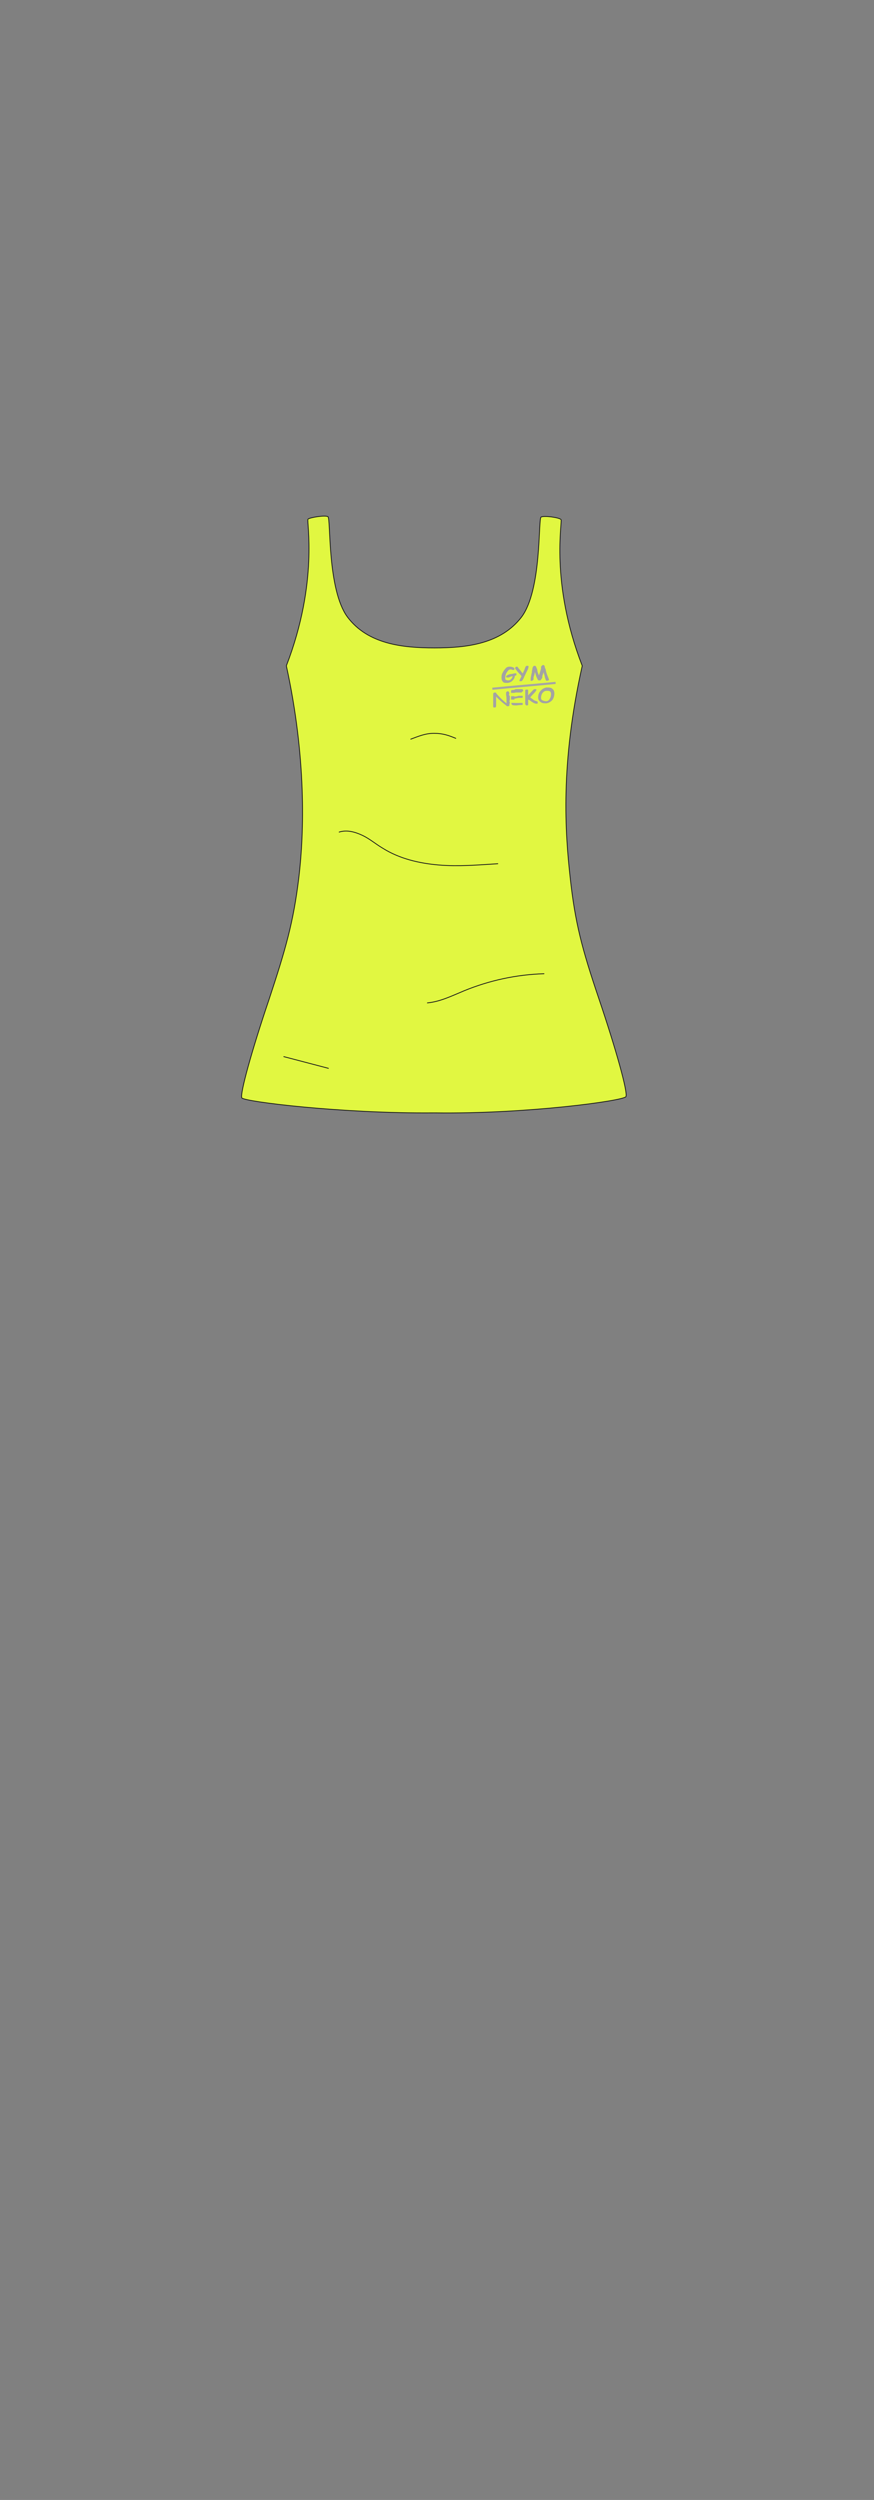 <?xml version="1.0" encoding="UTF-8"?>
<svg id="char_clothes" data-name="char clothes" xmlns="http://www.w3.org/2000/svg" version="1.1" viewBox="0 0 210 600">
  <rect x="0" y="0" width="210" height="600" fill="#808080" stroke="none"/>
  <defs>
    <style>
      .cls-1 {
        isolation: isolate;
      }

      .cls-2 {
        stroke: #a5a5a5;
        stroke-miterlimit: 10;
        stroke-width: .5px;
      }

      .cls-2, .cls-3, .cls-4 {
        fill: none;
      }

      .cls-3 {
        stroke: #e1f741;
        stroke-width: .8px;
      }

      .cls-3, .cls-5, .cls-4 {
        stroke-linecap: round;
        stroke-linejoin: round;
      }

      .cls-5 {
        fill: #e1f741;
      }

      .cls-5, .cls-4 {
        stroke: #1d1d1b;
        stroke-width: .2px;
      }

      .cls-6 {
        fill: #a3a3a3;
        stroke-width: 0px;
      }
    </style>
  </defs>
  <g id="tops">
    <g id="tanktop_casual_unisex" data-name="tanktop casual unisex">
      <g id="Yellow">
        <g id="b0h2w2s1">
          <path class="cls-5" d="M104.3,267.1h0s0,0,0,0h0,0s0,0,0,0c-22,.2-45.7-2.7-46.2-3.6s2.4-11.4,6.5-23.5c4-12.1,5.9-18.6,7.2-29.4,1.3-10.8,1.8-28.8-3-50.8,7.8-20.2,4.8-34.8,5.2-35.2s4.1-1,4.8-.6-.2,17.5,4.7,24.1c4.9,6.5,13.2,7.4,20.9,7.4h0c7.6,0,15.9-.9,20.9-7.4,4.9-6.5,4-23.6,4.7-24s4.4.1,4.8.6-2.7,15,5.1,35.1c-5.3,23.7-4.1,39.9-2.9,50.8s2.8,17,6.9,29.1,7,22.5,6.5,23.5-23.9,4.2-45.9,3.9h0s0,0,0,0h0s0,0,0,0h0Z"/>
          <path class="cls-4" d="M81.5,199.7c1.9-.6,3.9,0,5.6.8s3.2,2.1,4.9,3.1c4,2.5,8.7,3.6,13.4,4s9.4,0,14.2-.3"/>
          <path class="cls-4" d="M130.7,233.7c-6.6.2-13.1,1.6-19.2,4.1-2.9,1.2-5.7,2.6-8.8,2.9"/>
          <path class="cls-4" d="M68.2,253.6l10.7,2.8"/>
          <path class="cls-4" d="M98.7,177.4c1.9-.7,3.5-1.4,5.6-1.4s3.5.5,5.2,1.2"/>
          <g id="Logo2">
            <path class="cls-2" d="M133.5,163.9c-5.1.5-10.1.9-15.2,1.4"/>
            <g class="cls-1">
              <path class="cls-6" d="M123.7,162.2c0,.5-.3.9-.6,1.2-.3.3-.8.5-1.2.5-.5,0-.8,0-1-.2s-.4-.5-.4-1c0-.4,0-.8.3-1.3.2-.4.5-.8.8-1.1.2-.2.5-.3.8-.3.2,0,.4,0,.7.1.3.1.5.2.5.4,0,0,0,.2,0,.2,0,0-.2.1-.3.1,0,0-.2,0-.3-.1-.2,0-.3-.1-.5,0-.2,0-.4.2-.6.5-.4.5-.5,1-.5,1.5,0,.3,0,.4.2.5,0,0,.3.1.5.1.3,0,.5-.1.7-.3.2-.2.3-.4.4-.7-.4,0-.7.2-1,.3,0,0-.1,0-.2,0-.1,0-.2,0-.3,0,0,0-.1-.1-.1-.2,0-.2.3-.4.9-.6.3,0,.8-.1,1.2-.2.1,0,.2,0,.3,0,0,0,.1.1.1.2,0,.1,0,.2-.1.3Z"/>
              <path class="cls-6" d="M126.9,160.4c0,.2-.2.5-.5,1.1-.2.5-.4.8-.5,1.1-.2.5-.4.7-.4.7,0,.1-.2.2-.3.2,0,0-.2,0-.3,0,0,0-.1-.1-.1-.2,0,0,.2-.4.5-1-.1-.2-.3-.4-.6-.7-.2-.2-.5-.6-.9-1.1,0,0,0-.1,0-.2,0,0,0-.2.1-.2,0,0,.2-.1.2-.1.1,0,.2,0,.3.1l.2.3s.2.2.5.6c.2.3.4.5.5.6.1-.2.3-.6.5-1.1,0-.1.1-.3.2-.5,0-.1.2-.2.3-.2,0,0,.2,0,.3,0,0,0,.1.1.1.2,0,0,0,.2-.1.4Z"/>
              <path class="cls-6" d="M128.5,161.3c0,.3-.1.7-.3,1.2,0,.2,0,.4,0,.5,0,.2-.2.3-.4.4-.1,0-.2,0-.3,0,0,0,0-.1,0-.2,0-.3,0-.6.1-.9.1-.6.2-.9.2-.9,0-.2,0-.5.1-.7,0-.3.1-.6.2-.7,0-.1.2-.2.3-.2.2,0,.3,0,.4.2,0,.1.2.4.3.8,0,.4.2.8.4,1.3.2-.5.3-1,.5-1.6v-.5c.2-.2.3-.4.5-.4.2,0,.3.1.4.4,0,.1,0,.3.2.6.1.7.3,1.2.5,1.7.2.5.3.7.3.8,0,0,0,.2-.1.2,0,0-.2,0-.3.1-.2,0-.3,0-.4-.3l-.2-.6c0-.3-.2-.7-.3-1.2,0,.2-.2.6-.3,1v.4c-.2.2-.2.3-.3.4,0,.2-.2.2-.4.2-.2,0-.3,0-.4-.2l-.2-.4c-.2-.4-.3-.8-.4-1.2Z"/>
              <path class="cls-6" d="M122.4,168.8c0,0,0,.2,0,.4,0,.2-.1.3-.4.3-.1,0-.3,0-.4-.2-.7-.5-1.5-1.2-2.4-2.1,0,.4,0,.7,0,.7,0,.1,0,.3,0,.6,0,.2,0,.4,0,.6,0,.5,0,.7-.3.7-.1,0-.2,0-.3,0,0,0-.1-.1-.1-.2,0,0,0-.2,0-.3,0-.1,0-.2,0-.3,0,0,0-.2,0-.4,0-.2,0-.3,0-.4,0,0,0-.2,0-.4,0-.2,0-.3,0-.4,0,0,0-.2,0-.4,0-.2,0-.3,0-.4,0,0,0-.2.1-.3,0,0,.2-.1.3-.1.1,0,.3,0,.4.3.8.9,1.6,1.7,2.4,2.3,0,0,0-.2,0-.4,0-.8,0-1.3-.1-1.6,0,0,0-.1,0-.2,0-.1,0-.2,0-.3,0-.2.1-.3.4-.4.3,0,.4.4.5,1.1,0,0,0,.1,0,.4,0,.8,0,1.3,0,1.5Z"/>
              <path class="cls-6" d="M125.4,166.2s0,0-.1,0c-.3,0-.6,0-.8,0-.1,0-.3,0-.4,0-.1,0-.3,0-.5.1,0,.2,0,.5,0,.9,0,0,.4,0,1-.2.3,0,.5,0,.6,0,.1,0,.2,0,.3,0s.1.1.1.2c0,.2,0,.3-.3.3-.1,0-.3,0-.6,0-.2,0-.6.1-1.1.2,0,.2,0,.4,0,.5,0,.3,0,.5,0,.5,0,0,.1,0,.3,0,.1,0,.3,0,.5,0s.4,0,.5,0c0,0,0,0,.2,0s.1,0,.1,0c0,0,.2,0,.3,0,0,0,.1.1.1.2,0,.2,0,.3-.3.3-.2,0-.5,0-1.1.1-.6,0-.9,0-1.1-.1-.2-.1-.3-.5-.3-1,0-.2,0-.5,0-.9s0-.7,0-.9c0,0,0-.1,0-.2,0-.1,0-.2,0-.2,0-.2,0-.4.3-.4,0,0,.1,0,.2,0,.2,0,.4-.1.6-.2.2,0,.3,0,.5,0,.4,0,.8,0,1,0,.2,0,.2.1.3.3,0,0,0,.2,0,.2,0,0-.2.1-.3.1Z"/>
              <path class="cls-6" d="M126.9,168v1c0,0,0,.1,0,.2,0,0-.1.1-.3.1-.1,0-.2,0-.3-.1,0,0,0-.2-.1-.2,0-.3,0-.9,0-1.6s0-1.2,0-1.6c0,0,0-.2,0-.2,0,0,.1-.1.3-.1s.2,0,.3,0c0,0,.1.1.1.2,0,.1,0,.3,0,.6,0,.3,0,.5,0,.6.1-.1.5-.6,1.3-1.4,0,0,.2-.1.3-.1,0,0,.2,0,.3,0,0,0,.1.1.1.2,0,0-.2.4-.6.8-.3.3-.6.6-.9,1,.2.1.4.3.6.4.2.2.4.3.6.4,0,0,.2,0,.3.1.2,0,.3.1.3.3,0,0,0,.1,0,.2,0,0-.1.1-.3.1-.2,0-.6-.1-1-.4-.1,0-.4-.3-.9-.6Z"/>
              <path class="cls-6" d="M131.2,168.8c-.5,0-.9,0-1.3-.3-.4-.3-.6-.6-.6-1.1,0-.5.1-1,.5-1.5.4-.5.9-.8,1.5-.9.6,0,1.1,0,1.4.3.3.2.5.6.5,1.1,0,.5-.1,1-.4,1.5-.4.5-.9.8-1.5.9ZM131.3,165.8c-.4,0-.7.2-1,.6-.2.3-.3.7-.3,1.1,0,.3.1.5.4.6.2.1.5.2.8.2.4,0,.7-.2.9-.6.2-.3.3-.7.3-1.1,0-.3-.1-.6-.3-.7-.2-.1-.4-.1-.8-.1Z"/>
            </g>
            <path class="cls-3" d="M124.2,166.7c-.5,0-1,0-1.5,0"/>
            <path class="cls-3" d="M124.8,168.3h-2"/>
          </g>
        </g>
      </g>
    </g>
  </g>
</svg>
